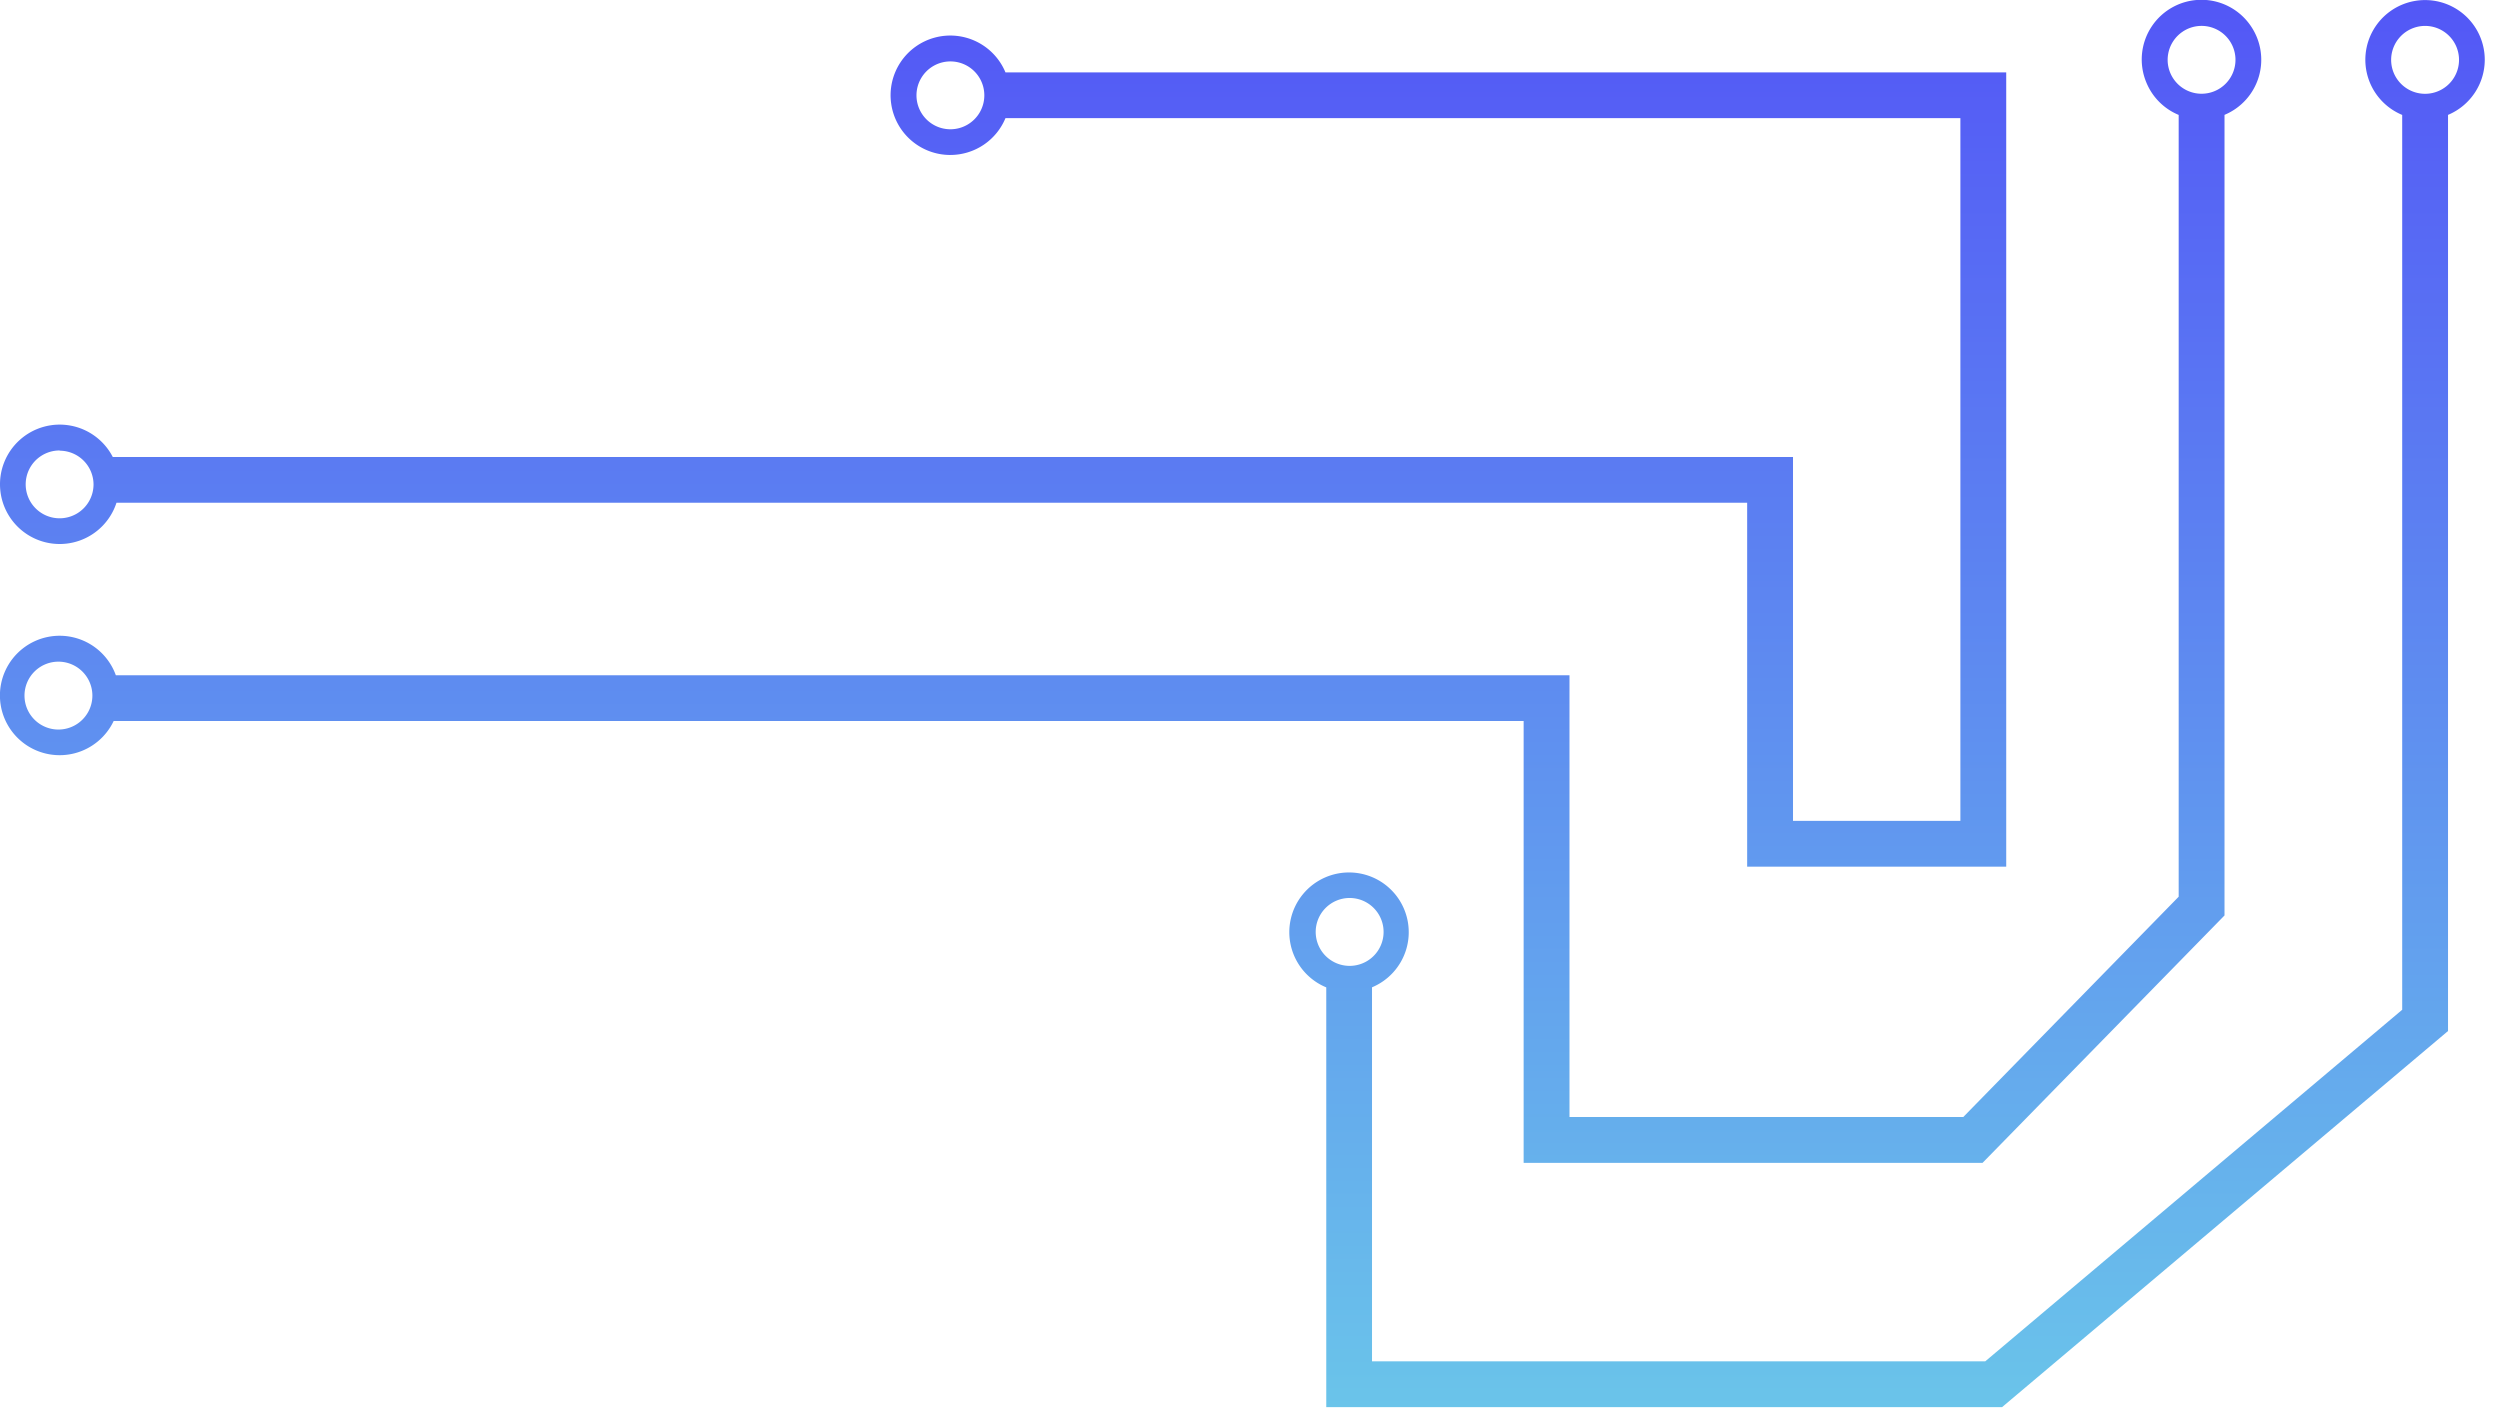 <svg width="123" height="70" viewBox="0 0 123 70" fill="none" xmlns="http://www.w3.org/2000/svg"><path fill-rule="evenodd" clip-rule="evenodd" d="M107.191 5.654a2.93 2.93 0 01-1.587-1.587 2.936 2.936 0 015.155-2.759 2.937 2.937 0 01-1.313 4.343V45.04L97.542 57.212H74.963v-21.74H5.593a2.94 2.94 0 01-4.288 1.19 2.938 2.938 0 114.394-3.44h71.52v21.735h19.374l10.598-10.839V5.654zm.201-4.1a1.668 1.668 0 111.85 2.778 1.668 1.668 0 01-1.85-2.777zM46.76 7.625a2.938 2.938 0 112.709-4.063h49.237v39.077H85.96V24.734H5.731a2.937 2.937 0 11-.183-2.251h82.668v17.904h8.235V5.812H49.469a2.936 2.936 0 01-2.71 1.812zm0-4.603a1.669 1.669 0 100 3.338 1.669 1.669 0 000-3.338zm18.492 66.21H98.5l21.943-18.506V5.652a2.943 2.943 0 001.807-2.712 2.937 2.937 0 00-3.51-2.88 2.937 2.937 0 00-.552 5.594V49.68L97.676 66.976H67.503v-18.4a2.94 2.94 0 001.313-4.344 2.938 2.938 0 10-3.564 4.347v20.652zM2.008 22.442a1.67 1.67 0 01.929-.279v.011a1.67 1.67 0 011.665 1.658 1.669 1.669 0 11-2.594-1.39zm.929 10.113a1.67 1.67 0 10-.008 3.338 1.67 1.67 0 00.008-3.338zm116.376-31.28a1.672 1.672 0 00-1.637 1.996 1.67 1.67 0 101.637-1.996zM65.449 44.48a1.67 1.67 0 111.85 2.78 1.67 1.67 0 01-1.85-2.78z" fill="url(#paint0_linear_974_2053)"/><defs><linearGradient id="paint0_linear_974_2053" x1="61.125" y1=".003" x2="61.125" y2="69.231" gradientUnits="userSpaceOnUse"><stop stop-color="#5357F6"/><stop offset="1" stop-color="#6AC4EA"/></linearGradient></defs></svg>
